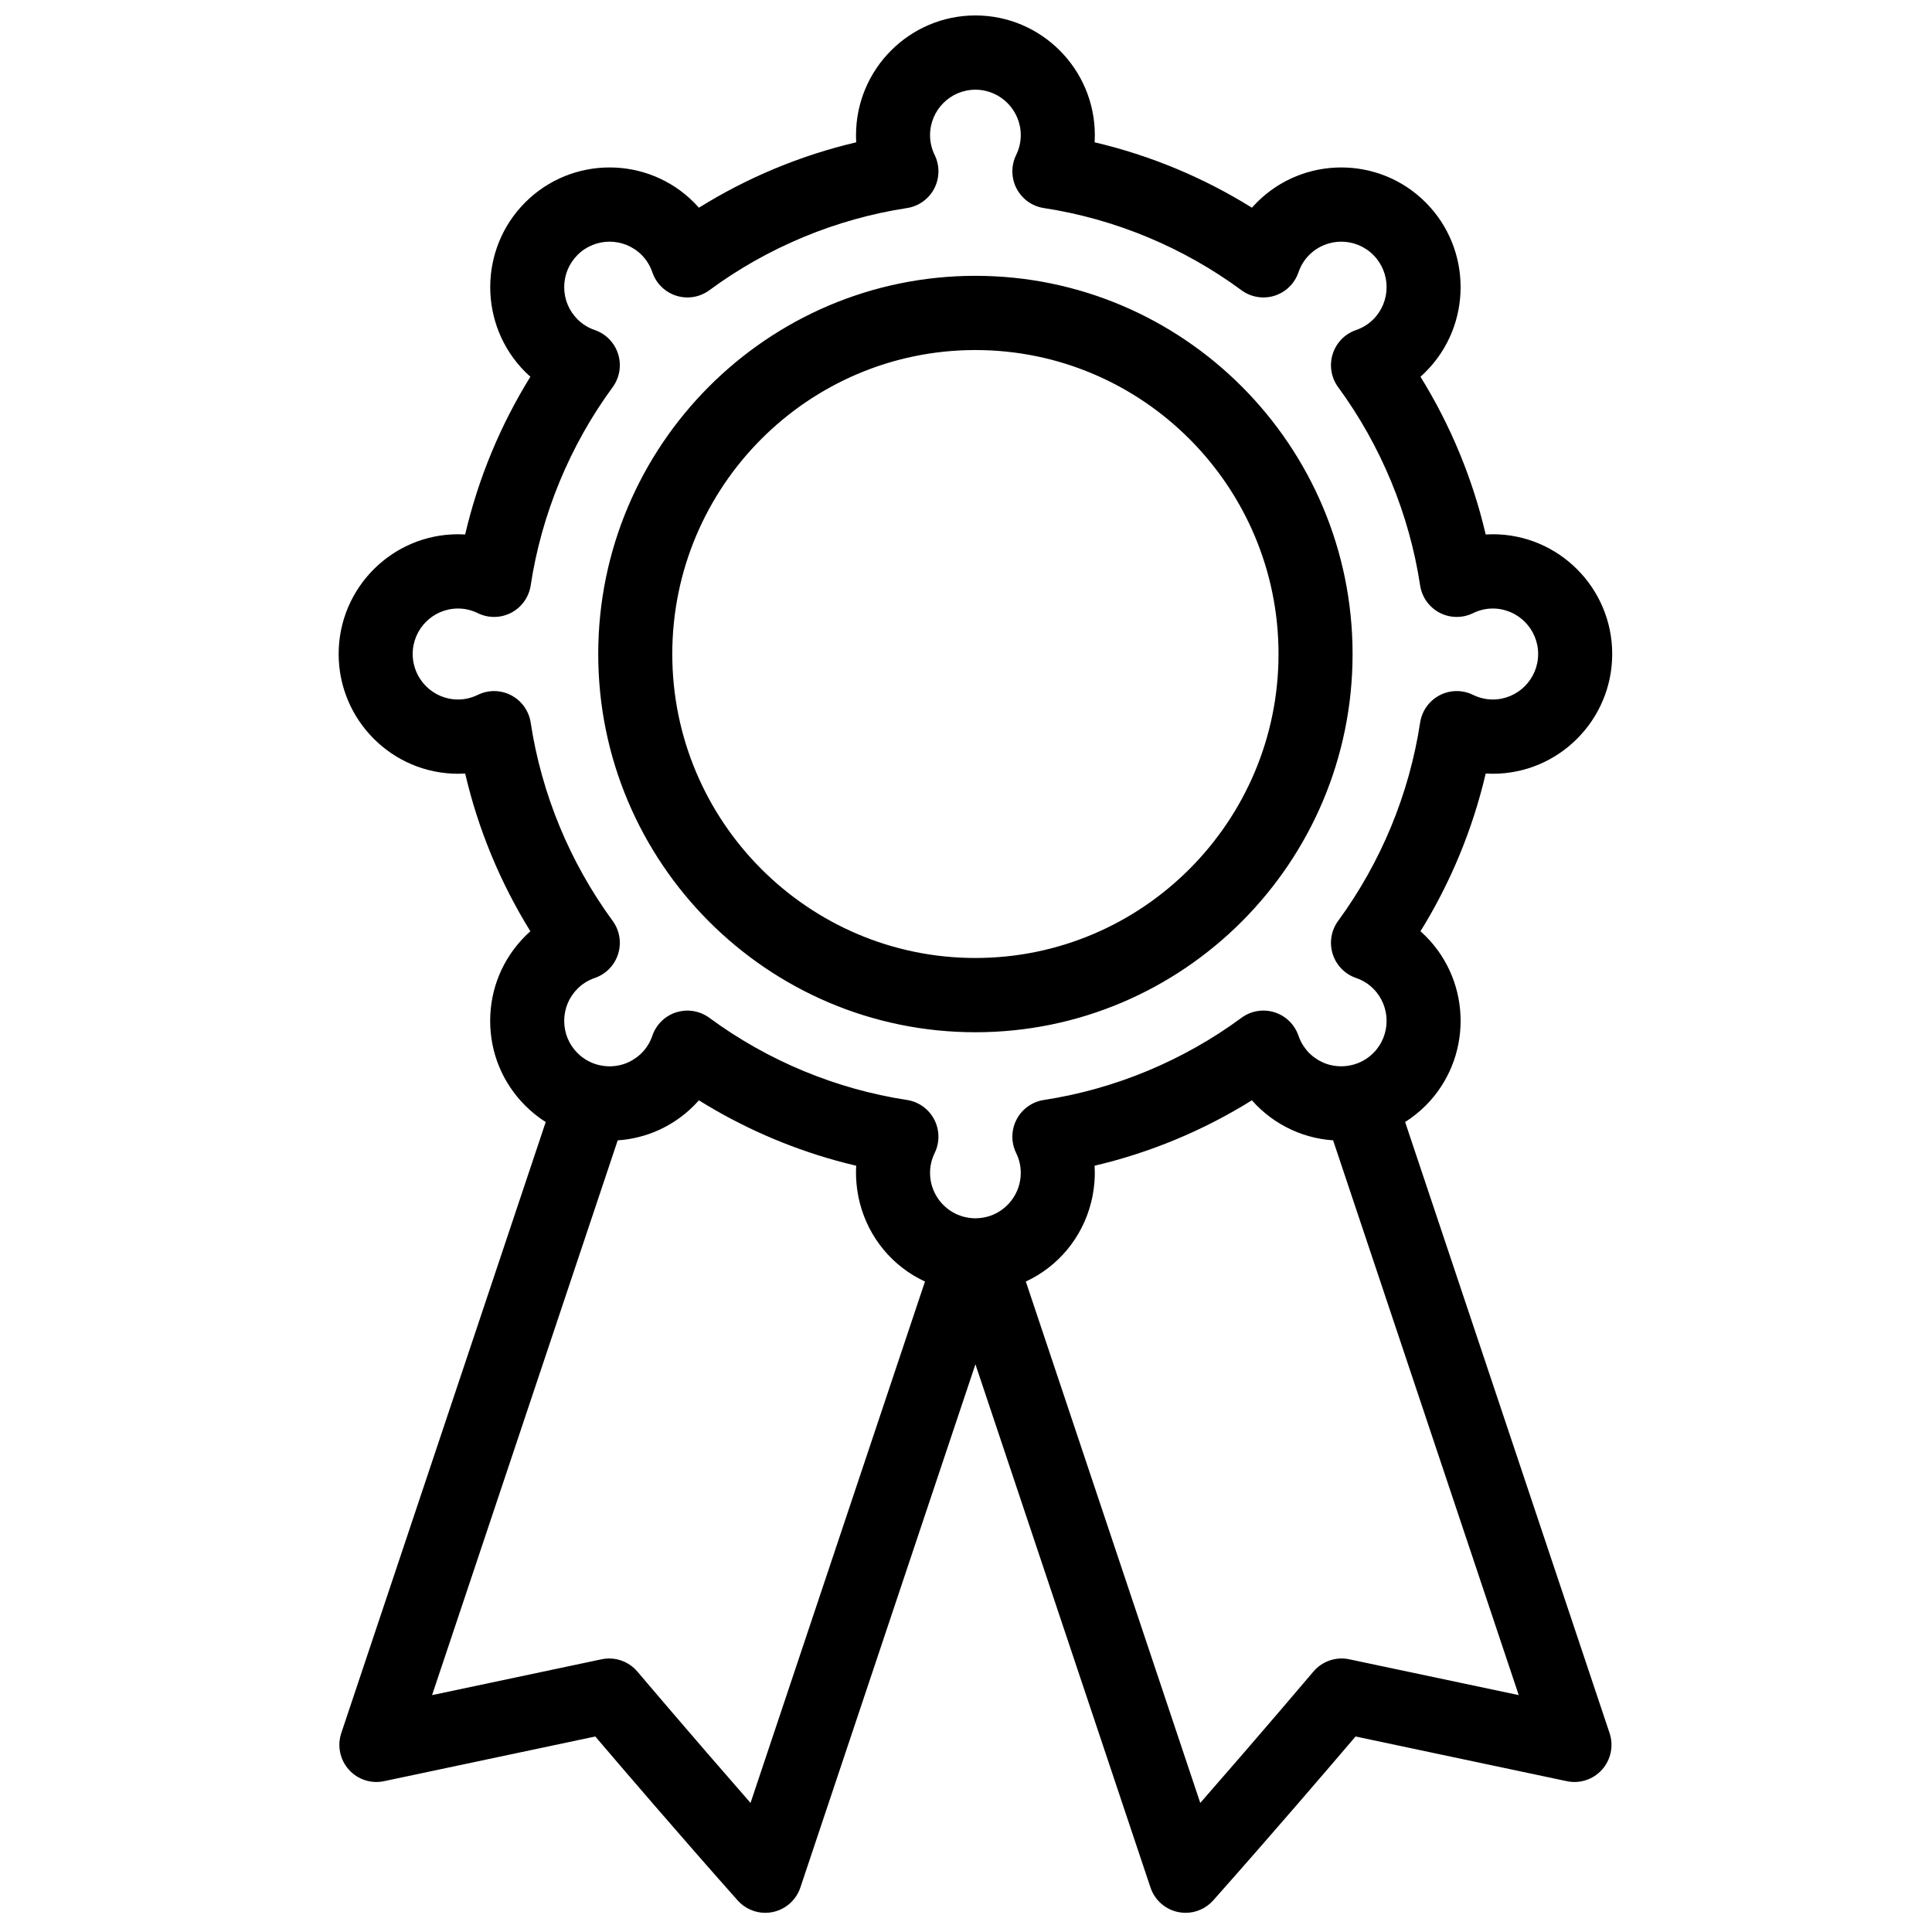 <?xml version="1.0" encoding="UTF-8"?>
<!-- Uploaded to: ICON Repo, www.svgrepo.com, Generator: ICON Repo Mixer Tools -->
<svg width="800px" height="800px" version="1.1" viewBox="144 144 512 512" xmlns="http://www.w3.org/2000/svg">
 <defs>
  <clipPath id="a">
   <path d="m233 148.09h339v502.91h-339z"/>
  </clipPath>
 </defs>
 <g clip-path="url(#a)">
  <path d="m501.57 583.73c-3.531-0.75-7.176 0.504-9.508 3.262-0.168 0.199-13.84 16.355-29.98 34.805l-46.227-138.18c8.512-3.938 14.895-11.543 17.262-20.816 0.012-0.043 0.023-0.086 0.035-0.129 0.117-0.461 0.227-0.926 0.32-1.395 0.062-0.293 0.113-0.59 0.164-0.887 0.082-0.473 0.16-0.949 0.219-1.426 0.062-0.469 0.113-0.934 0.156-1.406 0.016-0.223 0.035-0.449 0.051-0.672 0.043-0.688 0.074-1.375 0.074-2.074 0-0.629-0.02-1.262-0.055-1.887 14.695-3.445 28.828-9.32 41.68-17.332 0.418 0.473 0.852 0.934 1.301 1.387h0.004c0.367 0.367 0.738 0.723 1.121 1.07 0.117 0.105 0.238 0.207 0.355 0.312 0.27 0.238 0.543 0.473 0.816 0.699 0.133 0.113 0.27 0.219 0.406 0.324 0.27 0.219 0.543 0.43 0.816 0.637 0.133 0.098 0.262 0.188 0.395 0.285 0.293 0.211 0.59 0.422 0.891 0.625 0.113 0.07 0.223 0.145 0.336 0.219 0.336 0.219 0.68 0.438 1.031 0.645 0.07 0.043 0.145 0.086 0.215 0.129 0.414 0.246 0.832 0.477 1.254 0.699 0.008 0.004 0.016 0.012 0.023 0.016 3.891 2.051 8.164 3.266 12.562 3.559l49.191 147.02zm-158.67 38.066c-16.137-18.449-29.812-34.605-29.977-34.805-1.887-2.231-4.637-3.477-7.484-3.477-0.672 0-1.352 0.07-2.027 0.215l-44.91 9.496 49.195-147.02c0.105-0.008 0.211-0.02 0.32-0.031 0.32-0.023 0.645-0.051 0.965-0.082 0.168-0.02 0.34-0.043 0.512-0.062 0.316-0.039 0.633-0.078 0.949-0.129 0.137-0.023 0.27-0.047 0.406-0.07 1.727-0.289 3.418-0.723 5.059-1.289 0.02-0.008 0.035-0.012 0.055-0.02 0.387-0.133 0.773-0.281 1.152-0.43 0.07-0.027 0.141-0.055 0.207-0.082 0.359-0.145 0.711-0.297 1.062-0.453 0.094-0.039 0.188-0.078 0.281-0.121 0.332-0.152 0.66-0.312 0.988-0.477 0.109-0.055 0.223-0.113 0.332-0.168 0.309-0.16 0.617-0.324 0.922-0.496 0.129-0.07 0.258-0.145 0.383-0.219 0.285-0.164 0.57-0.332 0.848-0.504 0.148-0.094 0.293-0.188 0.441-0.281 0.258-0.168 0.512-0.332 0.766-0.508 0.176-0.117 0.344-0.242 0.516-0.363 0.223-0.16 0.445-0.316 0.664-0.484 0.211-0.156 0.418-0.324 0.625-0.488 0.176-0.141 0.355-0.277 0.531-0.422 0.277-0.23 0.551-0.473 0.824-0.715 0.098-0.086 0.199-0.172 0.301-0.262 0.375-0.344 0.746-0.695 1.113-1.062 0.449-0.449 0.883-0.914 1.301-1.387 11.246 7.008 23.473 12.383 36.199 15.926 1.82 0.508 3.648 0.977 5.484 1.406-0.039 0.625-0.055 1.258-0.055 1.887 0 0.699 0.031 1.387 0.074 2.074 0.016 0.223 0.031 0.449 0.051 0.672 0.039 0.473 0.094 0.938 0.152 1.406 0.062 0.477 0.137 0.953 0.223 1.426 0.051 0.297 0.102 0.594 0.16 0.887 0.098 0.469 0.207 0.934 0.324 1.395 0.008 0.043 0.02 0.086 0.031 0.129 2.371 9.273 8.754 16.879 17.266 20.816zm-63.406-293.53c-2.766-1.453-6.055-1.496-8.859-0.125-1.672 0.816-3.438 1.234-5.25 1.234-6.629 0-12.02-5.41-12.02-12.055 0-6.648 5.391-12.055 12.02-12.055 1.812 0 3.578 0.418 5.25 1.234 2.805 1.375 6.094 1.324 8.859-0.125 2.766-1.453 4.676-4.141 5.144-7.234 2.875-18.895 10.383-37.062 21.719-52.531 1.848-2.523 2.391-5.777 1.457-8.766-0.93-2.988-3.227-5.356-6.18-6.371-1.762-0.605-3.309-1.562-4.59-2.852-2.273-2.277-3.523-5.305-3.523-8.523s1.25-6.246 3.523-8.523c4.684-4.699 12.309-4.699 16.996 0 1.285 1.289 2.242 2.836 2.848 4.606 1.012 2.961 3.371 5.262 6.352 6.199 2.981 0.934 6.227 0.391 8.742-1.461 15.426-11.371 33.539-18.902 52.383-21.781 3.086-0.473 5.762-2.391 7.211-5.16 1.449-2.773 1.496-6.07 0.129-8.887-0.816-1.672-1.23-3.445-1.23-5.262 0-6.648 5.391-12.055 12.02-12.055 6.625 0 12.02 5.406 12.02 12.055 0 1.816-0.414 3.586-1.23 5.262-1.371 2.812-1.324 6.113 0.125 8.887 1.449 2.769 4.125 4.688 7.215 5.16 18.84 2.879 36.957 10.41 52.383 21.781 2.516 1.852 5.758 2.394 8.742 1.461 2.981-0.938 5.34-3.238 6.352-6.199 0.605-1.77 1.559-3.316 2.844-4.606 4.688-4.699 12.312-4.699 17 0s4.688 12.348 0 17.047c-1.285 1.289-2.828 2.246-4.59 2.852-2.953 1.016-5.25 3.379-6.184 6.367-0.934 2.992-0.391 6.246 1.457 8.77 11.336 15.469 18.848 33.637 21.719 52.531 0.473 3.094 2.383 5.781 5.148 7.234 2.762 1.449 6.055 1.5 8.859 0.125 1.672-0.816 3.438-1.234 5.25-1.234 6.629 0 12.02 5.406 12.02 12.055 0 6.644-5.391 12.055-12.02 12.055-1.812 0-3.578-0.418-5.25-1.234-2.805-1.375-6.094-1.328-8.859 0.125s-4.676 4.141-5.148 7.234c-2.871 18.895-10.383 37.059-21.719 52.531-1.848 2.523-2.391 5.777-1.457 8.766s3.231 5.356 6.184 6.371c1.762 0.602 3.305 1.562 4.59 2.852 4.688 4.699 4.688 12.344 0 17.047-1.66 1.664-3.691 2.727-5.828 3.211-0.016 0.004-0.031 0.004-0.051 0.008-0.992 0.223-1.988 0.312-2.973 0.289-0.059-0.004-0.117-0.008-0.176-0.012-0.406-0.016-0.809-0.055-1.207-0.113-0.094-0.012-0.191-0.023-0.289-0.039-0.43-0.074-0.859-0.168-1.277-0.285-0.027-0.008-0.051-0.012-0.078-0.02-0.438-0.129-0.867-0.285-1.289-0.461-0.117-0.051-0.23-0.109-0.348-0.164-0.297-0.137-0.59-0.285-0.879-0.445-0.137-0.082-0.273-0.16-0.406-0.242-0.27-0.168-0.535-0.348-0.789-0.539-0.121-0.086-0.246-0.172-0.363-0.266-0.332-0.266-0.656-0.547-0.965-0.852-0.023-0.023-0.055-0.047-0.082-0.07-0.59-0.598-1.105-1.254-1.559-1.953-0.523-0.82-0.961-1.699-1.285-2.652-1.012-2.961-3.371-5.266-6.352-6.199-2.981-0.934-6.227-0.391-8.742 1.461-15.426 11.367-33.543 18.898-52.383 21.781-3.09 0.473-5.766 2.387-7.215 5.16-1.449 2.773-1.496 6.074-0.125 8.887 0.816 1.672 1.23 3.445 1.23 5.262 0 4.984-3.031 9.27-7.344 11.102-0.004 0.004-0.012 0.004-0.02 0.008-0.324 0.137-0.66 0.258-1 0.367-0.125 0.043-0.254 0.074-0.383 0.109-0.227 0.066-0.453 0.125-0.684 0.176-0.219 0.051-0.445 0.086-0.672 0.121-0.148 0.027-0.297 0.051-0.445 0.07-0.281 0.035-0.562 0.055-0.848 0.066-0.207 0.012-0.414 0.035-0.625 0.035-0.211 0-0.418-0.023-0.629-0.035-0.281-0.012-0.562-0.031-0.844-0.066-0.148-0.02-0.297-0.043-0.445-0.07-0.227-0.035-0.453-0.07-0.676-0.121-0.23-0.051-0.457-0.109-0.684-0.176-0.125-0.035-0.254-0.066-0.383-0.109-0.34-0.109-0.676-0.23-1-0.367-0.004-0.004-0.012-0.004-0.02-0.008-4.309-1.832-7.34-6.117-7.34-11.102 0-1.816 0.414-3.59 1.23-5.266 1.367-2.812 1.32-6.109-0.129-8.883-1.449-2.773-4.125-4.688-7.211-5.16-18.844-2.883-36.957-10.414-52.383-21.781-0.281-0.207-0.574-0.391-0.871-0.562-0.074-0.047-0.152-0.09-0.23-0.133-0.277-0.152-0.559-0.293-0.844-0.414-0.027-0.012-0.055-0.027-0.082-0.039-0.309-0.129-0.625-0.238-0.945-0.332-0.086-0.027-0.172-0.051-0.262-0.078-0.281-0.074-0.566-0.141-0.852-0.191-0.051-0.008-0.098-0.02-0.148-0.031-0.324-0.051-0.656-0.086-0.984-0.105-0.09-0.004-0.18-0.008-0.27-0.012-0.109 0-0.219-0.012-0.324-0.012-0.188 0-0.371 0.012-0.559 0.02-0.043 0.004-0.09 0.004-0.137 0.008-0.332 0.023-0.664 0.066-0.992 0.125-0.082 0.016-0.164 0.031-0.242 0.047-0.336 0.066-0.672 0.148-1.004 0.25-2.977 0.934-5.336 3.238-6.348 6.199-0.605 1.77-1.562 3.316-2.848 4.606-0.332 0.332-0.688 0.641-1.051 0.93-0.098 0.074-0.199 0.145-0.301 0.219-0.285 0.215-0.582 0.418-0.887 0.605-0.094 0.059-0.191 0.117-0.289 0.176-0.375 0.215-0.758 0.41-1.152 0.582-0.023 0.012-0.043 0.023-0.062 0.031-0.895 0.387-1.828 0.656-2.789 0.812-0.043 0.008-0.09 0.012-0.137 0.02-0.461 0.07-0.926 0.117-1.391 0.133h-0.035c-1.004 0.031-2.016-0.062-3.027-0.289-0.051-0.012-0.105-0.016-0.156-0.027-2.148-0.508-4.121-1.59-5.719-3.191-2.273-2.277-3.523-5.305-3.523-8.523s1.25-6.246 3.523-8.523c1.281-1.289 2.828-2.25 4.59-2.856 2.953-1.012 5.25-3.379 6.18-6.367 0.934-2.988 0.391-6.242-1.457-8.766-11.336-15.473-18.844-33.637-21.719-52.531-0.469-3.094-2.379-5.781-5.144-7.234zm236.88 113.08c1.934-1.227 3.766-2.68 5.453-4.367 12.336-12.371 12.336-32.504 0-44.879-0.449-0.449-0.914-0.887-1.383-1.305 7.984-12.891 13.844-27.062 17.281-41.801 0.625 0.039 1.25 0.059 1.883 0.059 17.449 0 31.645-14.238 31.645-31.734 0-17.5-14.195-31.734-31.645-31.734-0.633 0-1.258 0.02-1.883 0.055-3.438-14.738-9.297-28.91-17.281-41.797 0.469-0.422 0.934-0.855 1.383-1.309 12.336-12.371 12.336-32.504-0.004-44.879-12.336-12.371-32.41-12.371-44.754 0.004-0.449 0.449-0.883 0.91-1.301 1.383-12.852-8.008-26.984-13.883-41.68-17.328 0.035-0.629 0.055-1.258 0.055-1.887 0-17.5-14.195-31.734-31.645-31.734-17.449 0-31.645 14.234-31.645 31.734 0 0.629 0.016 1.258 0.055 1.887-14.695 3.445-28.832 9.32-41.684 17.328-0.418-0.473-0.852-0.934-1.301-1.387-12.34-12.371-32.414-12.371-44.754 0-12.34 12.375-12.34 32.508 0 44.883 0.449 0.449 0.91 0.883 1.383 1.305-7.988 12.891-13.844 27.059-17.281 41.797-0.625-0.035-1.254-0.055-1.883-0.055-17.449 0-31.645 14.234-31.645 31.734 0 17.496 14.195 31.734 31.645 31.734 0.629 0 1.258-0.02 1.883-0.059 3.438 14.742 9.293 28.91 17.281 41.801-0.473 0.418-0.934 0.855-1.383 1.305-5.977 5.996-9.27 13.965-9.27 22.441 0 8.477 3.293 16.445 9.27 22.438 1.672 1.676 3.5 3.133 5.449 4.375l-54.172 161.92c-1.121 3.348-0.367 7.039 1.973 9.676 2.34 2.633 5.91 3.816 9.355 3.082l55.984-11.844c6.934 8.137 22.336 26.121 37.719 43.434 1.883 2.121 4.559 3.297 7.328 3.297 0.652 0 1.312-0.066 1.965-0.203 3.43-0.703 6.223-3.184 7.336-6.508l46.391-138.66 46.391 138.66c1.109 3.324 3.906 5.805 7.332 6.508 0.656 0.137 1.316 0.203 1.969 0.203 2.769 0 5.445-1.176 7.328-3.297 15.383-17.312 30.785-35.297 37.719-43.434l55.984 11.844c3.453 0.734 7.016-0.449 9.355-3.082 2.34-2.637 3.094-6.328 1.973-9.676zm-113.88-204.58c44.293 0 80.328 36.137 80.328 80.555 0 44.418-36.035 80.555-80.328 80.555-44.293 0-80.332-36.137-80.332-80.555 0-44.418 36.039-80.555 80.332-80.555m0 180.79c55.113 0 99.953-44.965 99.953-100.23 0-55.27-44.84-100.23-99.953-100.23-55.117 0-99.957 44.965-99.957 100.23 0 55.27 44.84 100.23 99.957 100.23" fill-rule="evenodd"/>
 </g>
</svg>